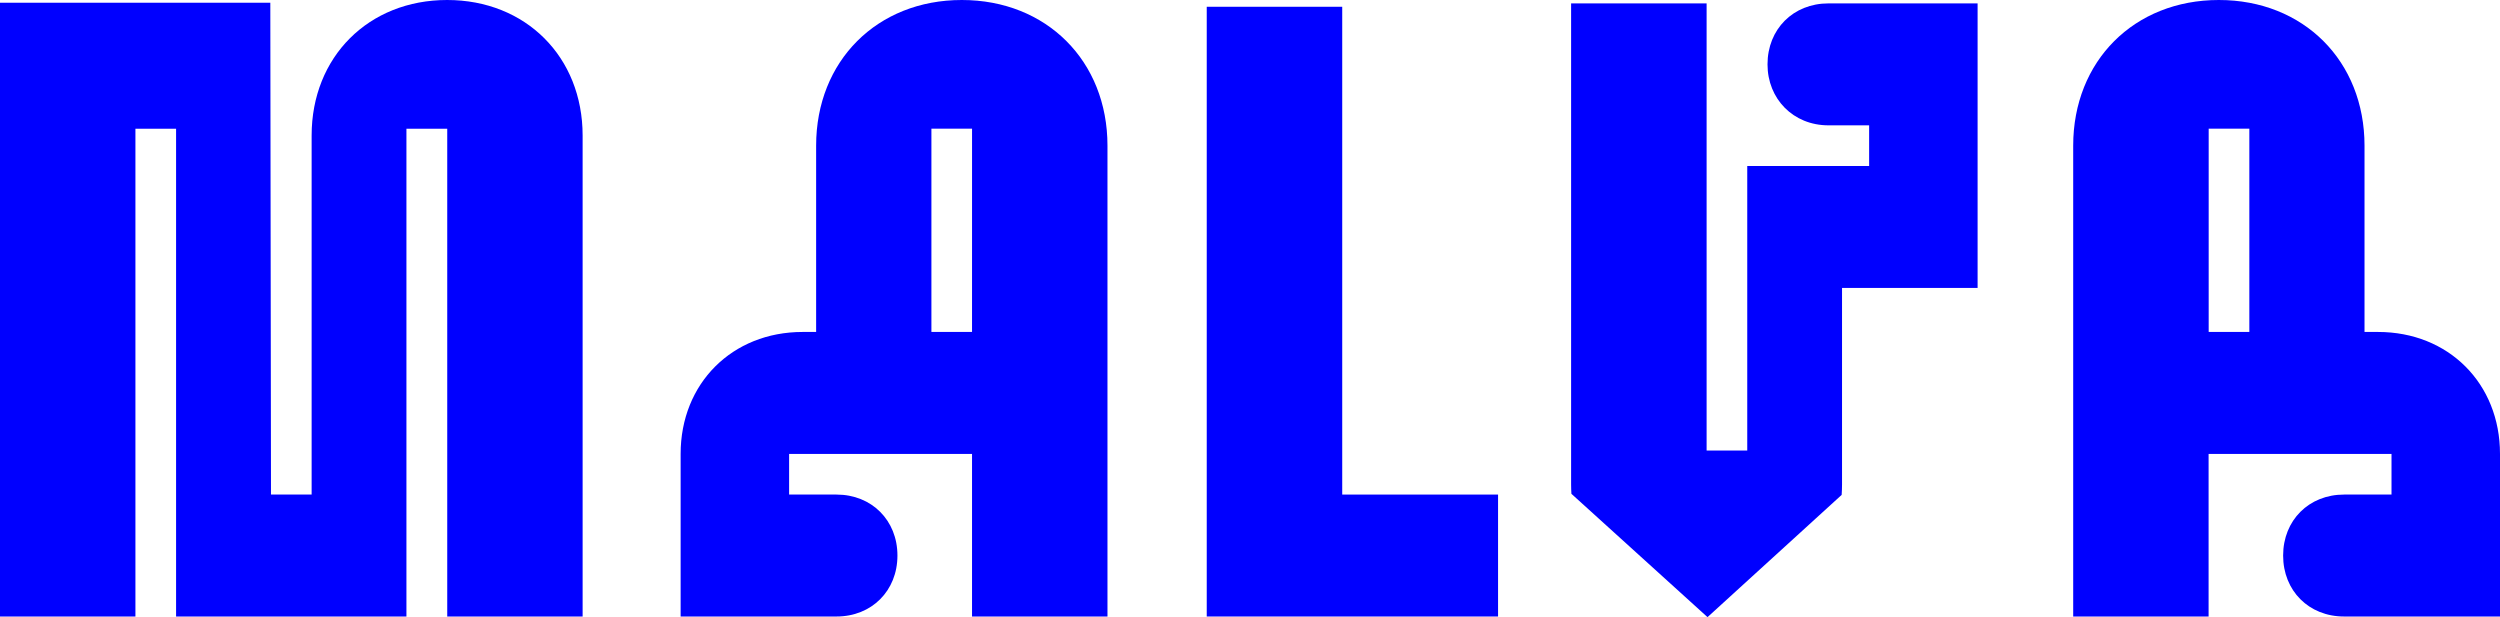 <?xml version="1.0" encoding="UTF-8"?> <svg xmlns="http://www.w3.org/2000/svg" id="Layer_1" data-name="Layer 1" width="1192.76" height="294.43" viewBox="0 0 1192.76 294.43"><title>malva-logo-blue</title><path d="M550.38,395.66H531v-97h19.39ZM615,531.42V306.78c0-40.41-29.09-69.5-69.5-69.5S476,266.37,476,306.78v88.88h-6.46c-33.62,0-58.19,24.57-58.19,58.19v77.57h74.35c16.81,0,29.09-12.28,29.09-29.09s-12.28-29.09-29.09-29.09H463.11V453.85h87.27v77.57Z" transform="translate(-86.62 -237.28)" fill="blue"></path><path d="M1140.39,395.66h19.4v-97h-19.4Zm-64.64,135.76V306.78c0-40.41,29.09-69.5,69.49-69.5s69.5,29.09,69.5,69.5v88.88h6.46c33.62,0,58.18,24.57,58.18,58.19v77.57H1205c-16.81,0-29.09-12.28-29.09-29.09s12.28-29.09,29.09-29.09h22.62V453.85h-87.27v77.57Z" transform="translate(-86.62 -237.28)" fill="blue"></path><polygon points="714.73 294.14 714.73 235.96 640.38 235.96 640.38 3.23 575.74 3.23 575.74 294.14 714.73 294.14" fill="blue"></polygon><path d="M364.59,531.42V301.93c0-37.5-27.15-64.65-64.64-64.65s-64.65,27.15-64.65,64.65V473.24H215.91l-.32-234.64h-129V531.42h64.64V298.69h19.4V531.42h109.9V298.69H300V531.42Z" transform="translate(-86.62 -237.28)" fill="blue"></path><path d="M1030.14,374.66V238.9H959c-16.81,0-29.09,12.28-29.09,29.09,0,16.48,12.28,29.09,29.09,29.09h19.39v19.39H920.24V452.23H900.85V238.9H836.2V468.39c0,1.52.06,3,.15,4.49l64.93,58.84,64-58.33c.11-1.65.18-3.31.18-5V374.66Z" transform="translate(-86.62 -237.28)" fill="blue"></path></svg> 